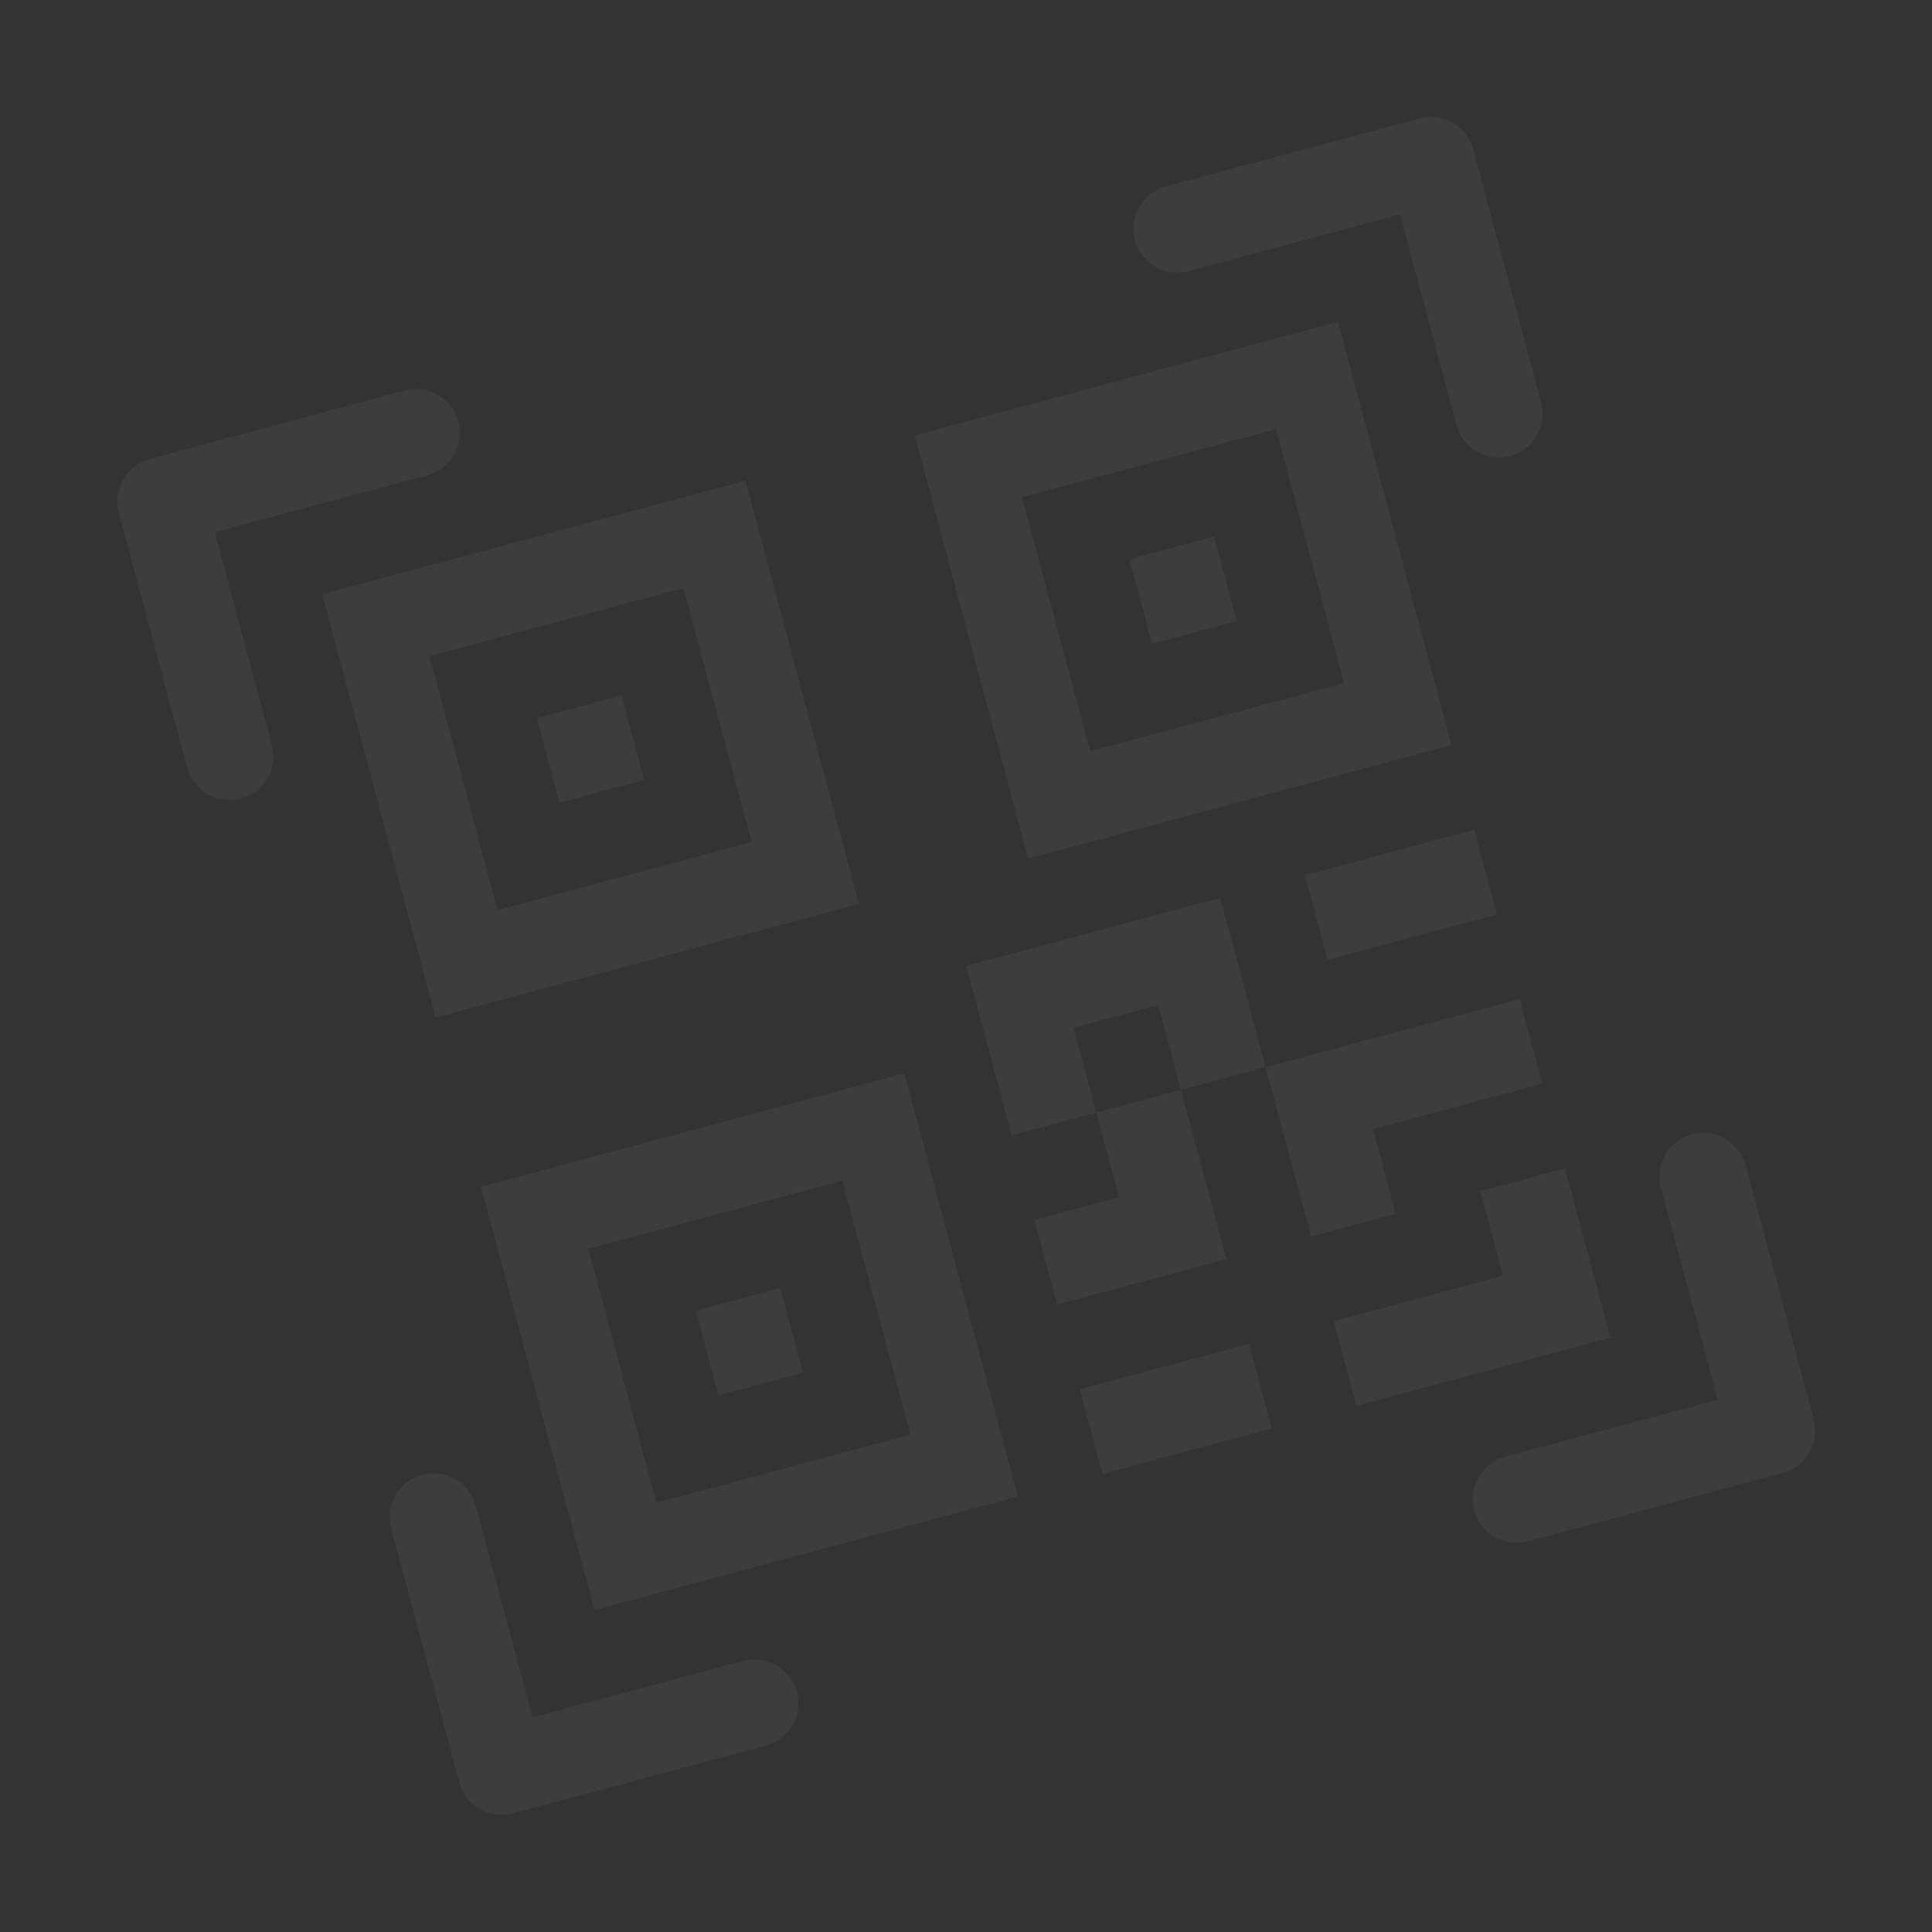 <svg xmlns="http://www.w3.org/2000/svg" xmlns:xlink="http://www.w3.org/1999/xlink" fill="none" version="1.1" width="979.796" height="979.796" viewBox="0 0 979.796 979.796"><rect x="0" y="0" width="979.796" height="979.796" fill="#333333" stroke="none"/><defs><clipPath id="master_svg0_11_27788"><rect x="0" y="207.055" width="800" height="800" rx="0"/></clipPath></defs><g transform="matrix(0.966,-0.259,0.259,0.966,-53.59,7.055)" style="opacity:0.05;" clip-path="url(#master_svg0_11_27788)"><g><path d="M50.951,257.998C46.783,262.166,44.441,267.82,44.441,273.714L44.441,407.034C44.369,409.998,44.89,412.946,45.974,415.706C47.058,418.465,48.683,420.98,50.753,423.102C52.824,425.224,55.298,426.91,58.03,428.061C60.762,429.213,63.697,429.806,66.661,429.806C69.626,429.806,72.561,429.213,75.293,428.061C78.025,426.91,80.499,425.224,82.569,423.102C84.64,420.98,86.265,418.465,87.349,415.706C88.433,412.946,88.954,409.998,88.881,407.034L88.881,295.928L200.001,295.928C202.965,296,205.913,295.479,208.673,294.395C211.432,293.311,213.947,291.686,216.069,289.616C218.191,287.545,219.877,285.071,221.028,282.339C222.18,279.607,222.772,276.672,222.772,273.708C222.772,270.743,222.18,267.808,221.028,265.076C219.877,262.344,218.191,259.87,216.069,257.8C213.947,255.729,211.432,254.104,208.673,253.02C205.913,251.936,202.965,251.415,200.001,251.488L66.668,251.488C60.773,251.488,55.12,253.829,50.951,257.998ZM584.285,257.998C580.117,262.166,577.775,267.82,577.775,273.714C577.779,279.607,580.121,285.257,584.289,289.422C588.457,293.588,594.109,295.928,600.001,295.928L711.121,295.928L711.121,407.048C711.264,412.846,713.667,418.361,717.819,422.412C721.971,426.462,727.541,428.73,733.341,428.73C739.143,428.73,744.713,426.462,748.864,422.412C753.016,418.361,755.42,412.846,755.561,407.048L755.561,273.714C755.561,267.82,753.22,262.166,749.052,257.998C744.883,253.829,739.229,251.488,733.335,251.488L600.001,251.488C594.107,251.488,588.453,253.829,584.285,257.998ZM355.56,340.388L133.333,340.388L133.333,562.615L355.56,562.615L355.56,340.388ZM444.44,340.388L666.667,340.388L666.667,562.615L444.44,562.615L444.44,340.388ZM177.774,384.829L311.107,384.829L311.107,518.162L177.774,518.162L177.774,384.829ZM488.88,384.829L488.88,518.162L622.214,518.162L622.214,384.829L488.88,384.829ZM266.655,429.261L222.215,429.261L222.215,473.701L266.655,473.701L266.655,429.261ZM577.774,429.271L533.334,429.271L533.334,473.711L577.774,473.711L577.774,429.271ZM577.773,651.495L666.666,651.495L666.666,607.055L577.773,607.055L577.773,651.495ZM400,607.055L400,695.949L444.44,695.949L444.44,740.389L400,740.389L400,784.829L488.894,784.829L488.894,695.949L533.334,695.949L533.334,784.842L577.774,784.842L577.774,740.389L666.667,740.389L666.667,695.949L533.334,695.949L533.334,607.055L400,607.055ZM488.894,695.949L444.44,695.949L444.44,651.495L488.88,651.495L488.894,695.949ZM133.333,651.497L355.56,651.497L355.56,873.711L133.333,873.711L133.333,651.497ZM311.107,695.937L177.774,695.937L177.774,829.271L311.107,829.271L311.107,695.937ZM266.667,740.389L222.227,740.389L222.227,784.829L266.667,784.829L266.667,740.389ZM82.385,791.332C78.216,787.164,72.563,784.821,66.668,784.821C60.773,784.821,55.12,787.164,50.951,791.332C46.783,795.5,44.441,801.153,44.441,807.048L44.441,940.381C44.445,946.274,46.788,951.924,50.956,956.089C55.124,960.254,60.775,962.594,66.668,962.594L200.001,962.594C205.8,962.453,211.315,960.049,215.365,955.898C219.416,951.746,221.684,946.176,221.684,940.374C221.684,934.574,219.416,929.004,215.365,924.852C211.315,920.7,205.8,918.297,200.001,918.154L88.895,918.154L88.895,807.048C88.895,801.153,86.553,795.5,82.385,791.332ZM749.052,791.332C744.883,787.164,739.229,784.821,733.335,784.821C727.44,784.821,721.787,787.164,717.619,791.332C713.451,795.5,711.108,801.153,711.108,807.048L711.108,918.168L600.001,918.168C597.037,918.096,594.089,918.617,591.331,919.701C588.571,920.785,586.056,922.409,583.935,924.48C581.812,926.55,580.127,929.025,578.975,931.757C577.824,934.489,577.231,937.424,577.231,940.388C577.231,943.353,577.824,946.288,578.975,949.02C580.127,951.752,581.812,954.225,583.935,956.296C586.056,958.366,588.571,959.992,591.331,961.076C594.089,962.16,597.037,962.681,600.001,962.608L733.335,962.608C739.229,962.608,744.883,960.266,749.052,956.098C753.22,951.93,755.561,946.276,755.561,940.381L755.561,807.048C755.561,801.153,753.22,795.5,749.052,791.332ZM666.667,784.829L622.227,784.829L622.227,829.269L533.334,829.269L533.334,873.722L666.667,873.722L666.667,784.829ZM488.894,873.722L488.894,829.282L400,829.282L400,873.722L488.894,873.722Z" fill-rule="evenodd" fill="#FFFFFF" fill-opacity="1"/></g></g></svg>